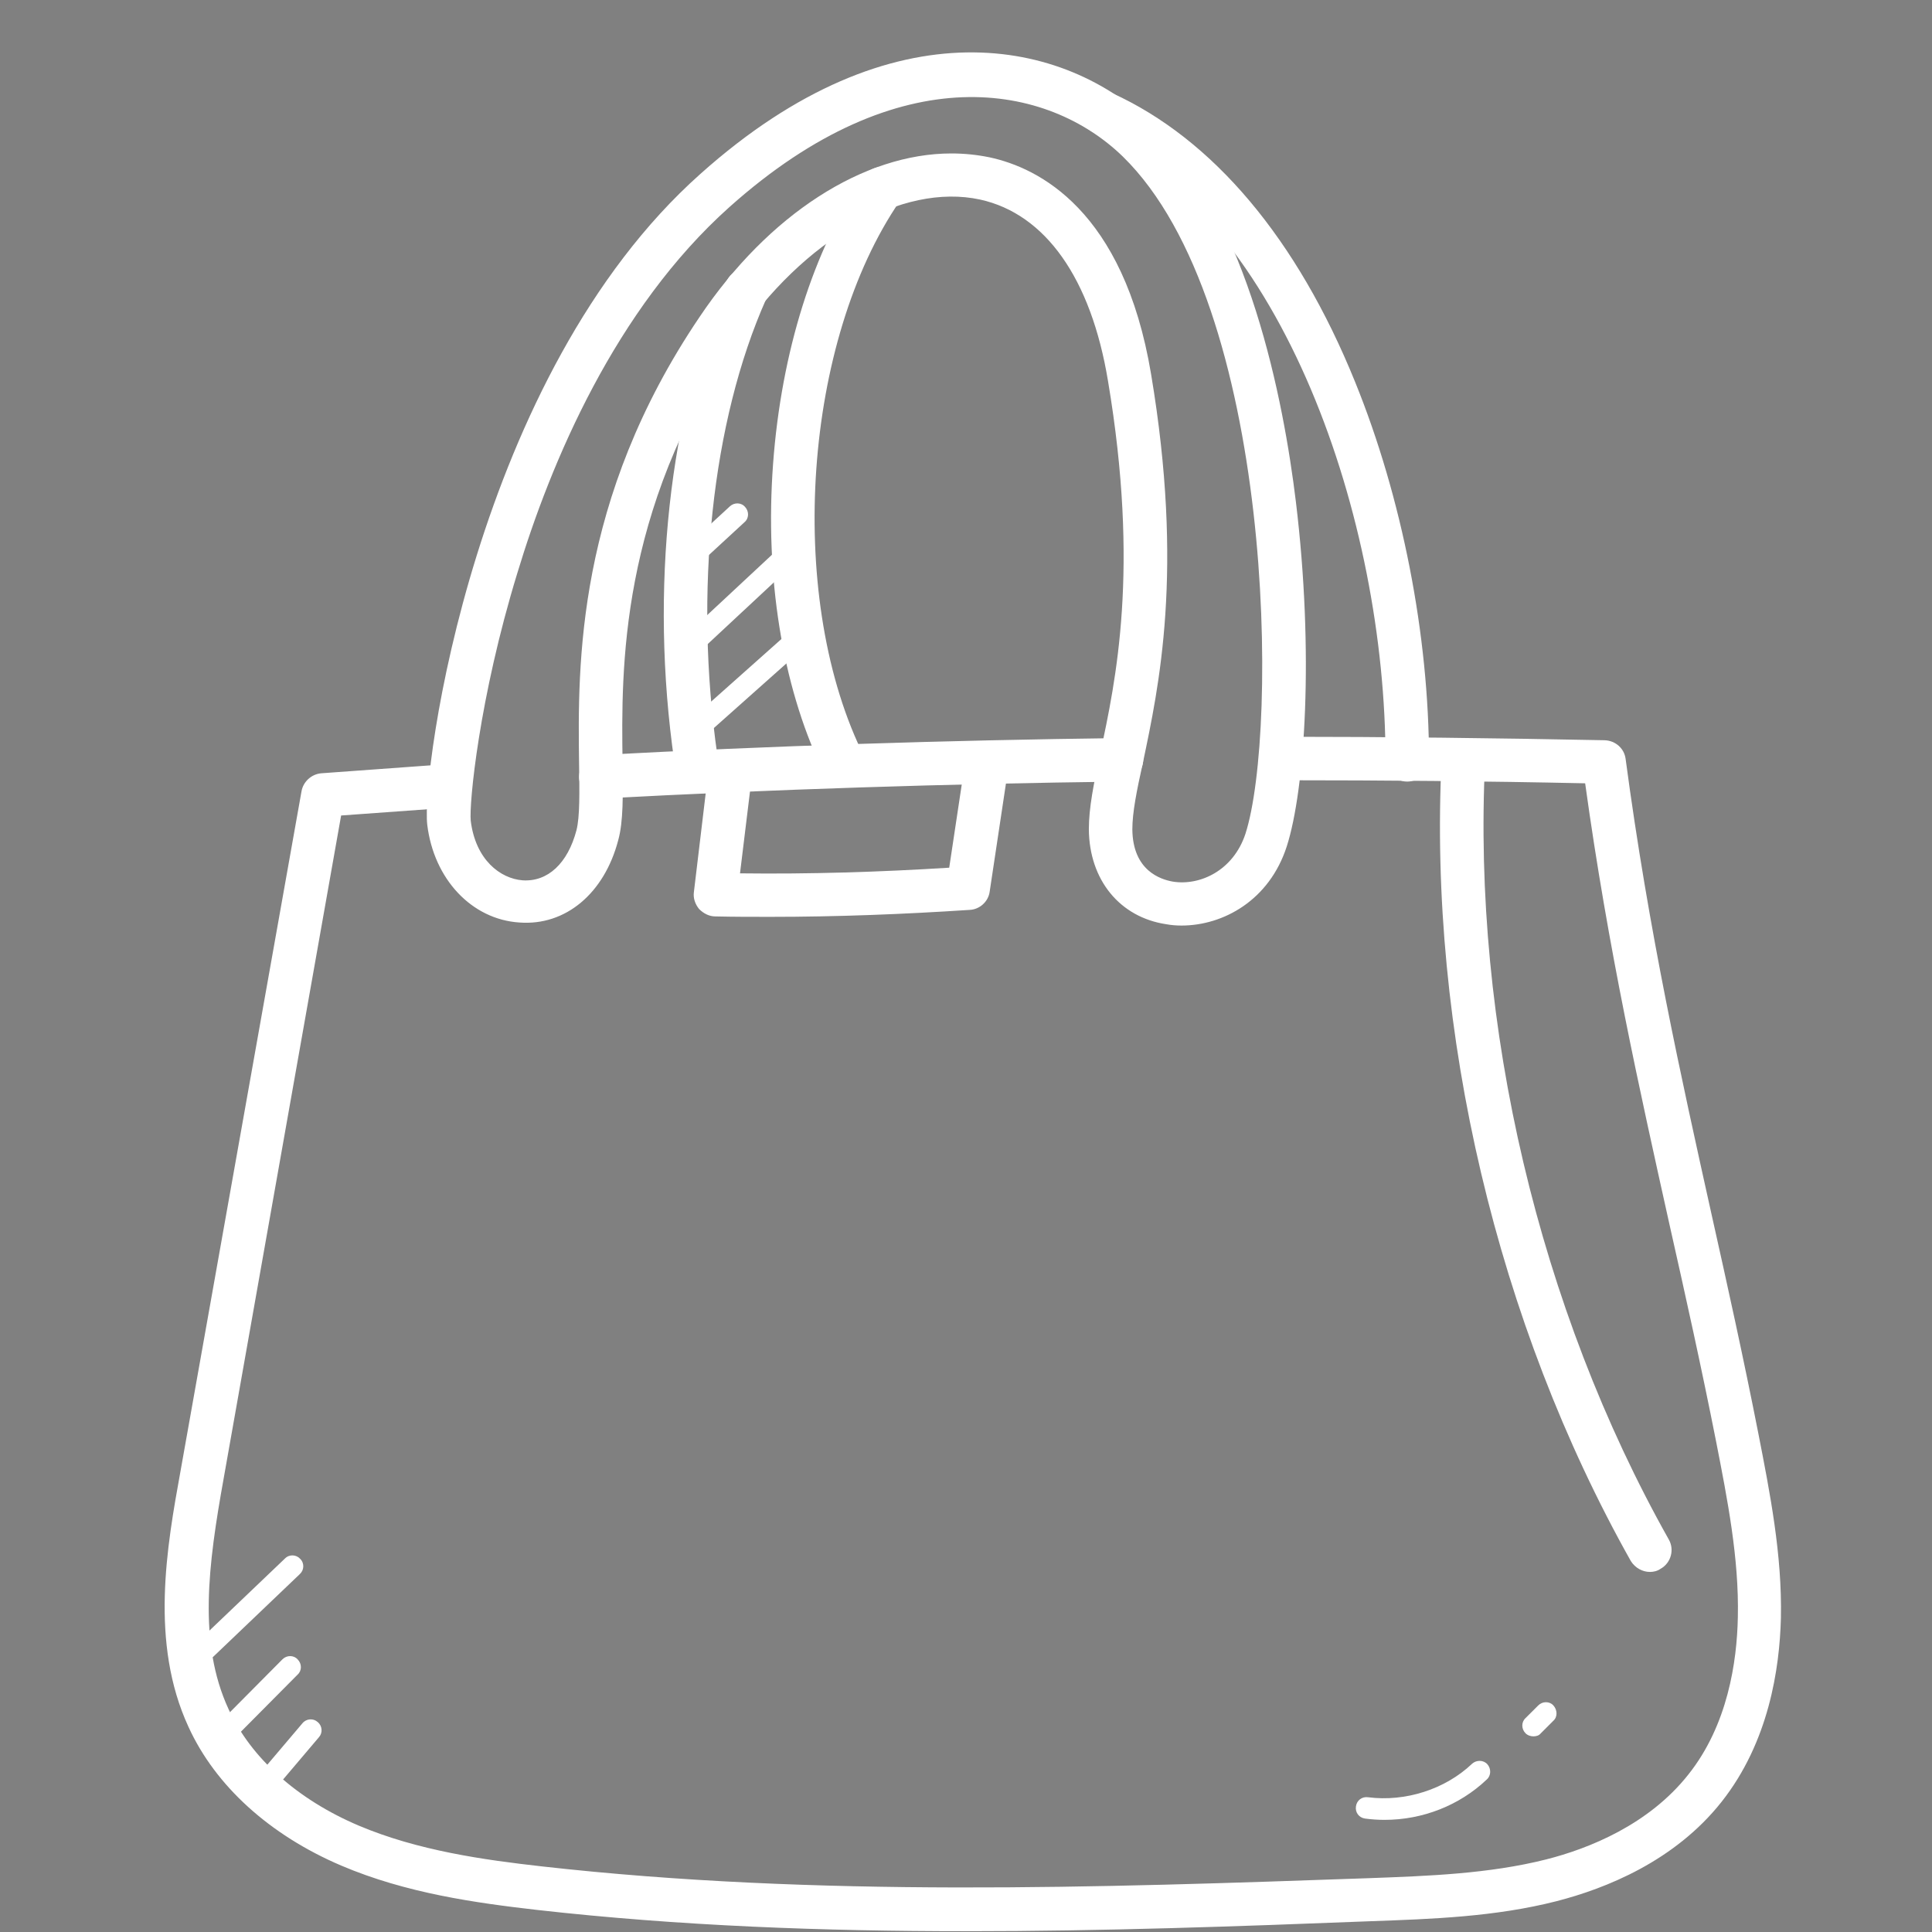 <?xml version="1.0" encoding="UTF-8"?>
<svg xmlns="http://www.w3.org/2000/svg" xmlns:xlink="http://www.w3.org/1999/xlink" width="512" zoomAndPan="magnify" viewBox="0 0 384 384" height="512" preserveAspectRatio="xMidYMid meet" version="1.0">
  <rect x="0" y="0" width="384" height="384" fill="#808080" stroke="none"/>
  <defs>
    <g></g>
  </defs>
  <g fill="#000000" fill-opacity="1">
    <g transform="translate(307.703, 280.785)">
      <g>
        <path d="M 2.281 -2.797 C 2.281 -3.891 2.57 -4.711 3.156 -5.266 C 3.75 -5.828 4.602 -6.109 5.719 -6.109 C 6.801 -6.109 7.641 -5.82 8.234 -5.25 C 8.828 -4.676 9.125 -3.859 9.125 -2.797 C 9.125 -1.766 8.82 -0.953 8.219 -0.359 C 7.625 0.234 6.789 0.531 5.719 0.531 C 4.625 0.531 3.773 0.238 3.172 -0.344 C 2.578 -0.926 2.281 -1.742 2.281 -2.797 Z M 2.281 -2.797 "></path>
      </g>
    </g>
  </g>
  <path fill="#ffffff" d="M 192.125 383.844 C 163.68 383.844 135.062 382.809 106.707 379.609 C 94.688 378.227 80.77 376.324 67.801 370.789 C 53.621 364.738 42.816 354.969 37.453 343.211 C 29.762 326.523 33.133 307.504 35.898 292.289 L 59.934 157.246 C 60.277 155.344 61.922 153.871 63.824 153.699 C 72.035 153.094 80.422 152.488 88.809 151.883 C 91.145 151.711 93.219 153.527 93.391 155.949 C 93.562 158.367 91.75 160.355 89.328 160.531 C 82.152 161.047 74.891 161.566 67.801 162.086 L 44.457 293.844 C 41.344 311.137 39.355 326.523 45.41 339.668 C 49.902 349.438 59.07 357.648 71.258 362.836 C 83.102 367.852 96.246 369.668 107.742 370.965 C 162.297 377.102 218.148 375.199 272.184 373.297 C 283.855 372.867 295.957 372.434 307.285 369.582 C 315.844 367.418 327.688 362.664 335.555 352.723 C 343.422 342.867 345.238 330.242 345.41 321.426 C 345.668 309.754 343.336 297.996 341.086 286.496 C 338.148 271.625 334.949 257.273 331.836 243.441 C 325.871 216.555 319.645 188.801 315.062 155.688 C 295.008 155.258 274.949 155.082 255.496 155.082 C 255.148 155.082 254.891 155.082 254.547 155.082 C 252.125 155.082 250.223 153.18 250.223 150.762 C 250.223 148.34 252.125 146.438 254.547 146.438 C 275.641 146.438 297.34 146.695 318.953 147.129 C 321.117 147.215 322.844 148.773 323.105 150.848 C 327.688 185.172 334.086 213.875 340.223 241.539 C 343.336 255.457 346.535 269.898 349.473 284.855 C 351.809 296.785 354.23 309.062 353.969 321.598 C 353.711 331.711 351.547 346.238 342.211 358.082 C 332.875 369.926 319.129 375.371 309.359 377.879 C 297.168 380.992 284.547 381.426 272.441 381.855 C 245.984 382.895 219.098 383.844 192.125 383.844 Z M 192.125 383.844 " fill-opacity="1" fill-rule="nonzero"></path>
  <path fill="#ffffff" d="M 119.414 158.715 C 117.168 158.715 115.266 156.898 115.094 154.652 C 115.004 152.23 116.82 150.242 119.156 150.07 C 153.047 148.254 187.887 147.129 222.816 146.695 C 222.816 146.695 222.816 146.695 222.902 146.695 C 225.238 146.695 227.227 148.598 227.227 150.934 C 227.227 153.355 225.324 155.258 222.988 155.344 C 188.234 155.773 153.477 156.898 119.676 158.715 C 119.586 158.715 119.5 158.715 119.414 158.715 Z M 119.414 158.715 " fill-opacity="1" fill-rule="nonzero"></path>
  <path fill="#ffffff" d="M 153.133 182.23 C 149.414 182.23 145.785 182.23 142.152 182.145 C 140.941 182.145 139.816 181.539 138.953 180.676 C 138.176 179.723 137.742 178.512 137.918 177.301 L 140.77 153.441 C 141.027 151.105 143.191 149.379 145.609 149.637 C 147.945 149.895 149.676 152.059 149.414 154.477 L 147.082 173.586 C 160.914 173.758 174.832 173.324 188.664 172.461 L 191.777 151.797 C 192.125 149.465 194.371 147.82 196.707 148.168 C 199.039 148.512 200.684 150.762 200.336 153.094 L 196.707 177.215 C 196.445 179.203 194.719 180.762 192.73 180.848 C 179.59 181.711 166.359 182.23 153.133 182.23 Z M 153.133 182.23 " fill-opacity="1" fill-rule="nonzero"></path>
  <path fill="#ffffff" d="M 327.945 312.434 C 326.477 312.434 325.008 311.656 324.141 310.273 C 297.602 263.066 283.855 204.969 286.535 150.848 C 286.621 148.426 288.695 146.609 291.031 146.695 C 293.449 146.785 295.266 148.859 295.18 151.191 C 292.586 203.672 305.898 260.129 331.664 305.949 C 332.875 308.023 332.098 310.703 330.02 311.828 C 329.414 312.262 328.637 312.434 327.945 312.434 Z M 327.945 312.434 " fill-opacity="1" fill-rule="nonzero"></path>
  <path fill="#ffffff" d="M 234.832 183.961 C 233.797 183.961 232.758 183.875 231.809 183.699 C 222.555 182.316 216.504 174.883 216.418 164.852 C 216.418 160.531 217.371 155.863 218.664 149.809 C 221.777 135.285 226.535 113.238 220.223 75.719 C 216.852 55.312 207.773 42.52 194.805 39.664 C 179.242 36.293 159.703 47.531 146.129 67.676 C 123.133 101.828 123.477 132.863 123.738 151.453 C 123.824 158.023 123.91 163.297 122.871 167.016 C 120.105 177.562 112.41 184.047 103.246 183.355 C 93.738 182.75 86.215 174.707 84.918 163.902 C 83.707 153.441 94.344 74.508 139.215 34.562 C 177.688 0.156 211.75 7.848 229.129 24.793 C 248.234 43.383 255.148 79.781 257.57 99.75 C 261.203 129.75 259.387 156.898 255.754 168.227 C 252.297 178.945 243.133 183.961 234.832 183.961 Z M 189.098 30.5 C 191.691 30.5 194.199 30.762 196.707 31.277 C 206.391 33.355 223.336 41.738 228.781 74.332 C 235.352 113.5 230.336 136.496 227.137 151.711 C 225.93 157.16 225.062 161.48 225.062 164.852 C 225.148 173.066 230.684 174.797 233.105 175.227 C 238.465 176.094 245.121 173.066 247.543 165.719 C 254.113 145.312 253.336 60.586 223.16 31.105 C 208.379 16.754 179.07 10.703 145.004 41.133 C 122.27 61.453 109.473 91.883 102.816 113.93 C 95.207 138.742 93.219 159.75 93.562 163.125 C 94.516 170.906 99.445 174.621 103.852 174.969 C 108.867 175.312 112.844 171.598 114.574 165.027 C 115.266 162.344 115.18 157.418 115.094 151.711 C 114.832 132.086 114.488 99.32 139.039 63.008 C 152.785 42.52 171.719 30.5 189.098 30.5 Z M 189.098 30.5 " fill-opacity="1" fill-rule="nonzero"></path>
  <path fill="#ffffff" d="M 138.262 155.082 C 136.188 155.082 134.285 153.527 134.027 151.367 C 129.098 117.301 132.988 81.684 144.402 55.918 C 145.352 53.758 147.945 52.719 150.105 53.758 C 152.27 54.707 153.305 57.301 152.27 59.465 C 141.461 83.758 137.918 117.648 142.586 150.156 C 142.93 152.488 141.289 154.738 138.953 155.082 C 138.695 155.082 138.434 155.082 138.262 155.082 Z M 138.262 155.082 " fill-opacity="1" fill-rule="nonzero"></path>
  <path fill="#ffffff" d="M 167.137 155.082 C 165.496 155.082 163.941 154.133 163.246 152.574 C 155.465 136.062 152.008 114.621 153.652 92.23 C 155.293 69.926 161.691 49.605 171.633 35.082 C 173.016 33.094 175.699 32.574 177.688 33.957 C 179.676 35.344 180.191 38.023 178.809 40.012 C 159.789 67.762 156.246 117.648 171.117 149.031 C 172.152 151.191 171.203 153.785 169.039 154.824 C 168.348 154.996 167.742 155.082 167.137 155.082 Z M 167.137 155.082 " fill-opacity="1" fill-rule="nonzero"></path>
  <path fill="#ffffff" d="M 279.703 155.344 C 277.281 155.344 275.383 153.441 275.383 151.02 C 275.383 103.469 255.062 43.555 217.457 26.352 C 215.293 25.398 214.344 22.805 215.293 20.645 C 216.246 18.484 218.84 17.531 221 18.484 C 241.145 27.648 257.832 47.531 269.328 75.891 C 278.668 98.887 284.027 126.293 284.027 151.02 C 284.027 153.441 282.039 155.344 279.703 155.344 Z M 279.703 155.344 " fill-opacity="1" fill-rule="nonzero"></path>
  <path fill="#ffffff" d="M 40.914 329.898 C 40.309 329.898 39.789 329.637 39.355 329.207 C 38.492 328.34 38.578 326.957 39.441 326.18 L 56.648 309.754 C 57.512 308.887 58.895 308.977 59.672 309.84 C 60.539 310.703 60.453 312.086 59.586 312.867 L 42.383 329.293 C 41.949 329.723 41.43 329.898 40.914 329.898 Z M 40.914 329.898 " fill-opacity="1" fill-rule="nonzero"></path>
  <path fill="#ffffff" d="M 46.016 345.199 C 45.496 345.199 44.891 345.027 44.457 344.594 C 43.594 343.73 43.594 342.348 44.457 341.57 L 56.129 329.812 C 56.992 328.945 58.375 328.945 59.156 329.812 C 60.02 330.676 60.02 332.059 59.156 332.836 L 47.484 344.594 C 47.137 345.027 46.617 345.199 46.016 345.199 Z M 46.016 345.199 " fill-opacity="1" fill-rule="nonzero"></path>
  <path fill="#ffffff" d="M 53.535 355.746 C 53.016 355.746 52.586 355.574 52.152 355.23 C 51.199 354.449 51.113 353.066 51.895 352.203 L 60.105 342.52 C 60.883 341.57 62.266 341.48 63.133 342.262 C 64.082 343.039 64.168 344.422 63.391 345.285 L 55.18 354.969 C 54.746 355.488 54.141 355.746 53.535 355.746 Z M 53.535 355.746 " fill-opacity="1" fill-rule="nonzero"></path>
  <path fill="#ffffff" d="M 275.207 361.711 C 273.91 361.711 272.613 361.625 271.316 361.453 C 270.105 361.281 269.328 360.242 269.504 359.031 C 269.676 357.824 270.711 357.043 271.922 357.219 C 279.273 358.168 287.227 355.66 292.586 350.559 C 293.449 349.781 294.832 349.781 295.613 350.645 C 296.391 351.512 296.391 352.895 295.523 353.672 C 290.078 358.859 282.73 361.711 275.207 361.711 Z M 275.207 361.711 " fill-opacity="1" fill-rule="nonzero"></path>
  <path fill="#ffffff" d="M 304.777 345.113 C 304.258 345.113 303.652 344.941 303.219 344.508 C 302.355 343.645 302.355 342.262 303.219 341.48 L 305.727 338.977 C 306.59 338.109 307.977 338.109 308.754 338.977 C 309.531 339.84 309.617 341.223 308.754 342 L 306.246 344.508 C 305.898 344.941 305.383 345.113 304.777 345.113 Z M 304.777 345.113 " fill-opacity="1" fill-rule="nonzero"></path>
  <path fill="#ffffff" d="M 139.816 145.832 C 139.215 145.832 138.609 145.574 138.176 145.141 C 137.398 144.277 137.484 142.895 138.348 142.113 L 156.504 125.949 C 157.367 125.168 158.754 125.258 159.531 126.121 C 160.309 126.984 160.223 128.367 159.355 129.148 L 141.203 145.312 C 140.855 145.66 140.336 145.832 139.816 145.832 Z M 139.816 145.832 " fill-opacity="1" fill-rule="nonzero"></path>
  <path fill="#ffffff" d="M 138.348 129.406 C 137.742 129.406 137.223 129.148 136.793 128.715 C 136.016 127.852 136.016 126.465 136.879 125.688 L 153.391 110.301 C 154.258 109.52 155.641 109.52 156.418 110.387 C 157.195 111.25 157.195 112.633 156.332 113.41 L 139.816 128.801 C 139.387 129.234 138.867 129.406 138.348 129.406 Z M 138.348 129.406 " fill-opacity="1" fill-rule="nonzero"></path>
  <path fill="#ffffff" d="M 138.695 111.508 C 138.09 111.508 137.484 111.25 137.137 110.816 C 136.359 109.953 136.359 108.57 137.312 107.793 L 145.094 100.617 C 145.957 99.84 147.34 99.84 148.117 100.789 C 148.895 101.652 148.895 103.035 147.945 103.816 L 140.164 110.992 C 139.73 111.336 139.215 111.508 138.695 111.508 Z M 138.695 111.508 " fill-opacity="1" fill-rule="nonzero"></path>
</svg>
